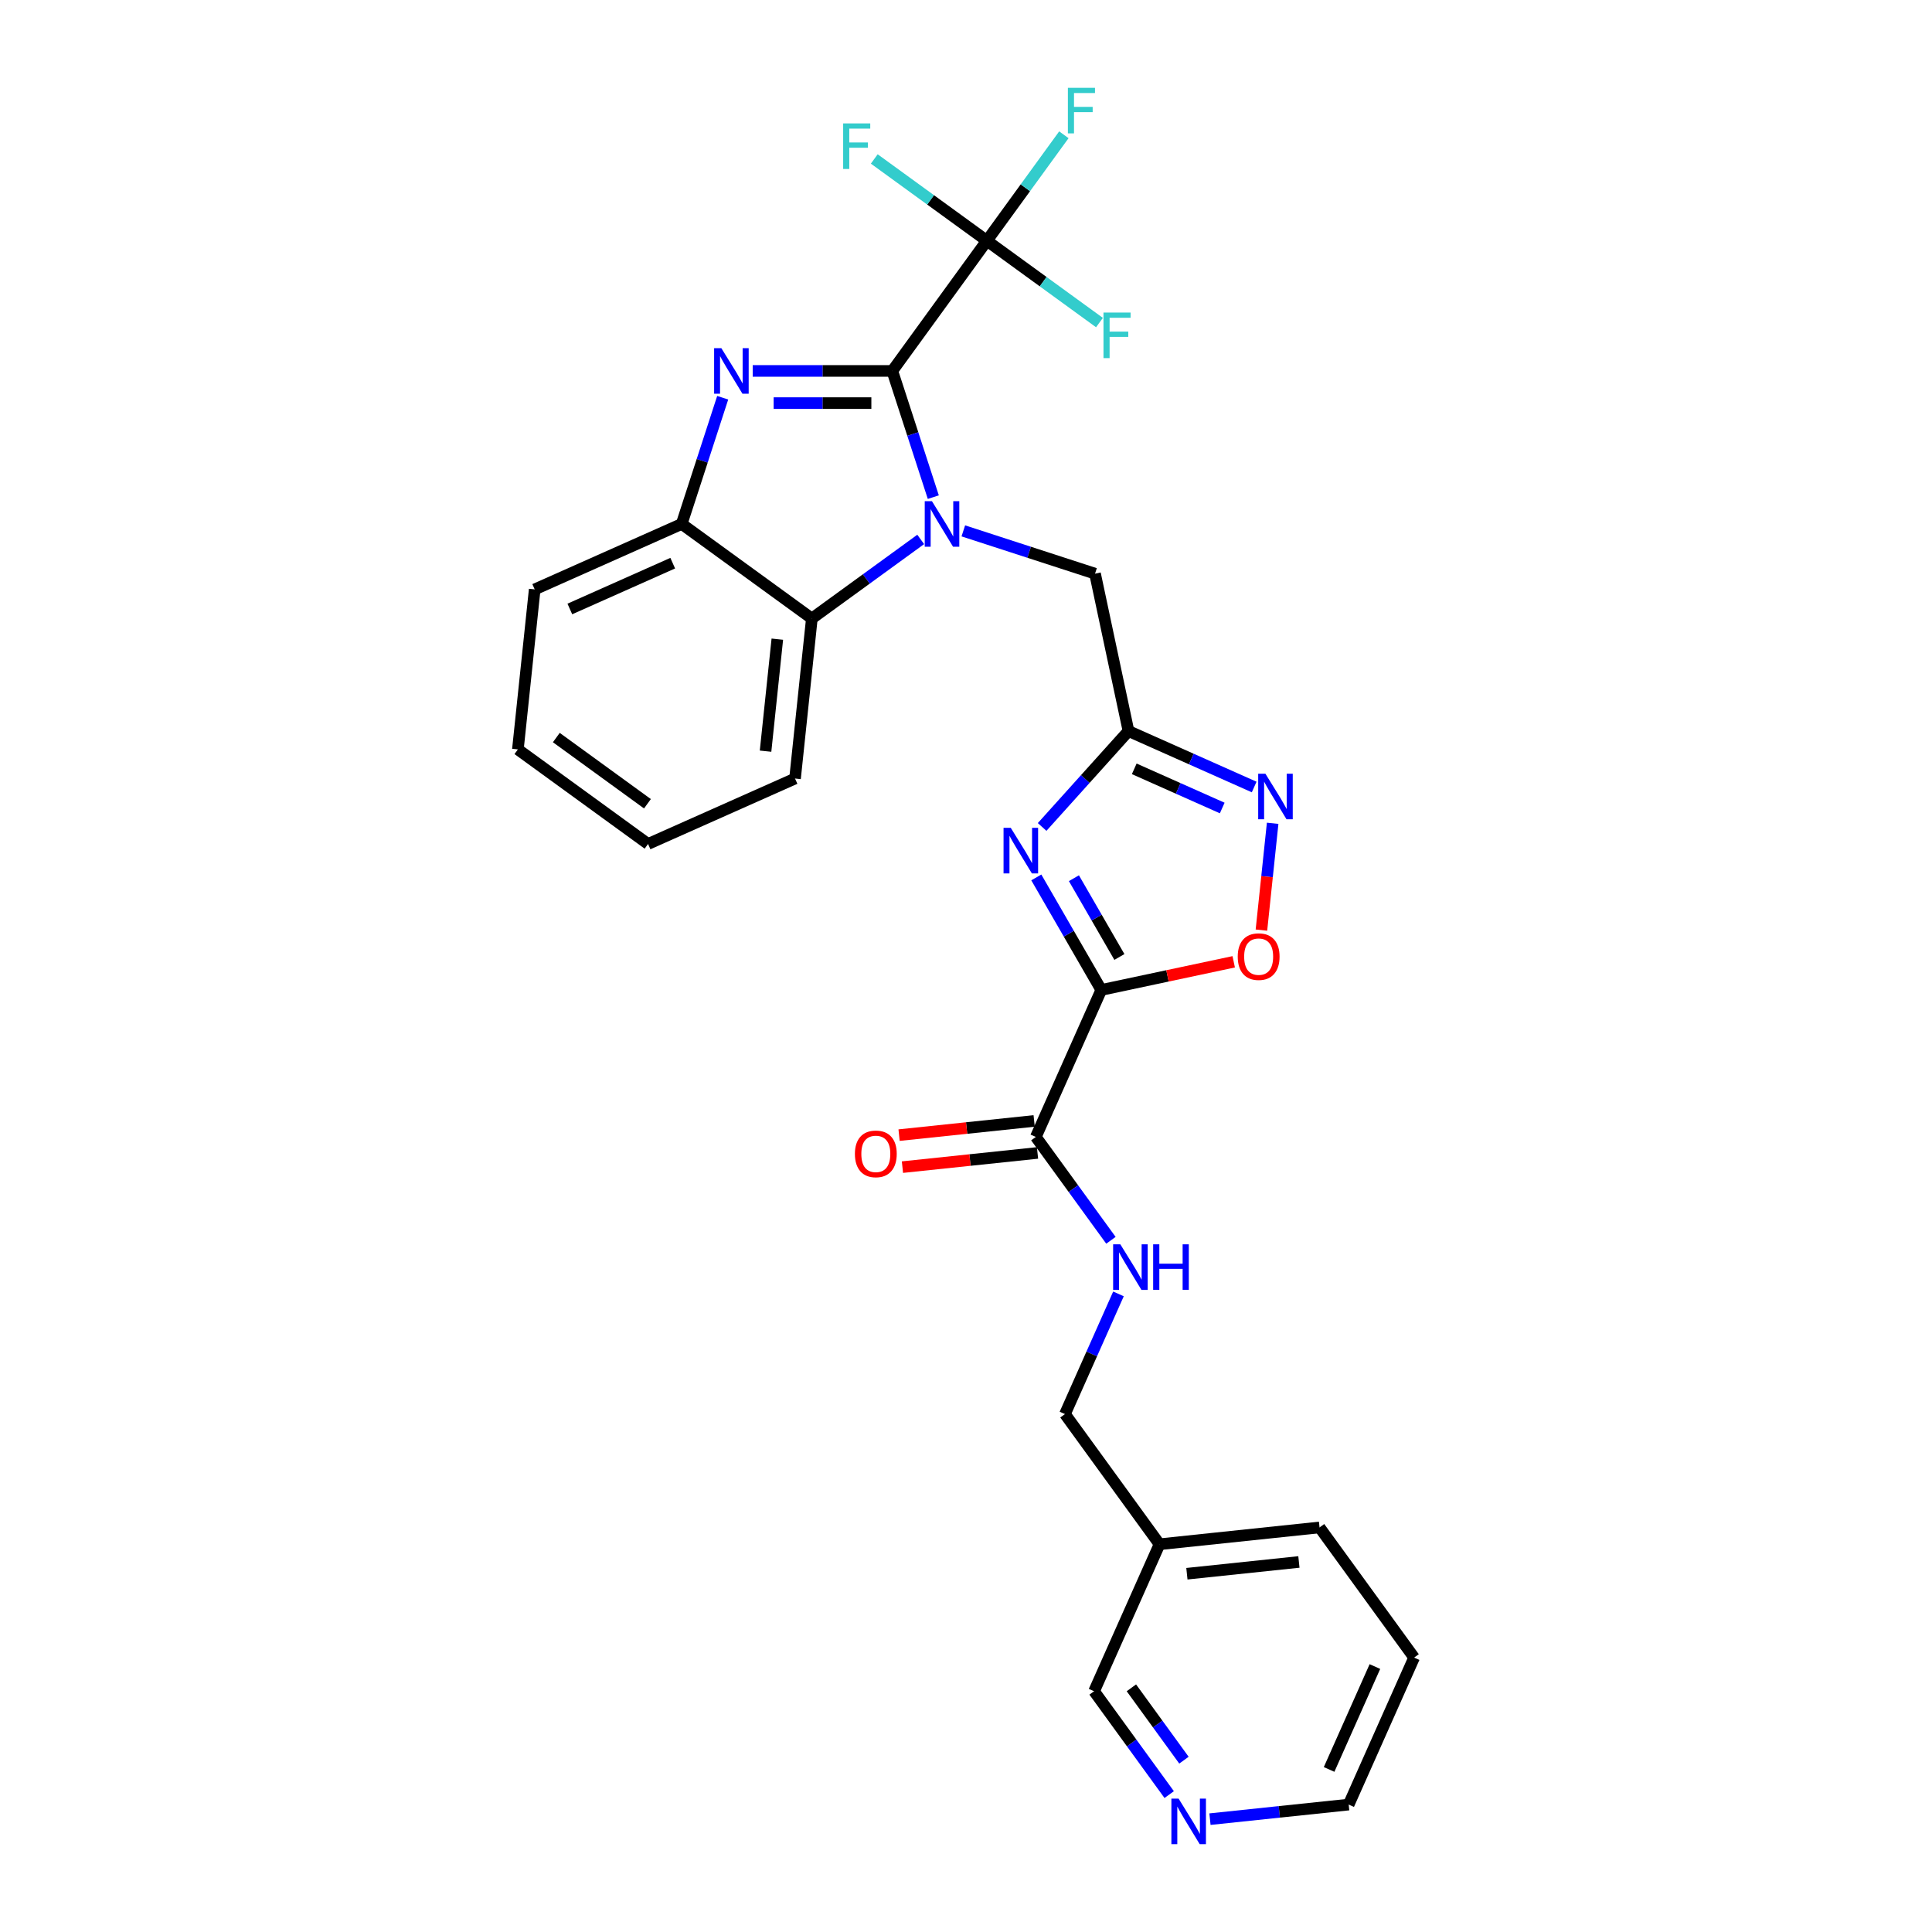 <?xml version='1.0' encoding='iso-8859-1'?>
<svg version='1.1' baseProfile='full'
              xmlns='http://www.w3.org/2000/svg'
                      xmlns:rdkit='http://www.rdkit.org/xml'
                      xmlns:xlink='http://www.w3.org/1999/xlink'
                  xml:space='preserve'
width='1000px' height='1000px' viewBox='0 0 1000 1000'>
<!-- END OF HEADER -->
<rect style='opacity:1.0;fill:#FFFFFF;stroke:none' width='1000' height='1000' x='0' y='0'> </rect>
<path class='bond-0' d='M 461.852,191.994 L 472.465,224.658' style='fill:none;fill-rule:evenodd;stroke:#000000;stroke-width:6px;stroke-linecap:butt;stroke-linejoin:miter;stroke-opacity:1' />
<path class='bond-0' d='M 472.465,224.658 L 483.078,257.322' style='fill:none;fill-rule:evenodd;stroke:#0000FF;stroke-width:6px;stroke-linecap:butt;stroke-linejoin:miter;stroke-opacity:1' />
<path class='bond-1' d='M 461.852,191.994 L 425.726,191.994' style='fill:none;fill-rule:evenodd;stroke:#000000;stroke-width:6px;stroke-linecap:butt;stroke-linejoin:miter;stroke-opacity:1' />
<path class='bond-1' d='M 425.726,191.994 L 389.599,191.994' style='fill:none;fill-rule:evenodd;stroke:#0000FF;stroke-width:6px;stroke-linecap:butt;stroke-linejoin:miter;stroke-opacity:1' />
<path class='bond-1' d='M 451.014,208.649 L 425.726,208.649' style='fill:none;fill-rule:evenodd;stroke:#000000;stroke-width:6px;stroke-linecap:butt;stroke-linejoin:miter;stroke-opacity:1' />
<path class='bond-1' d='M 425.726,208.649 L 400.437,208.649' style='fill:none;fill-rule:evenodd;stroke:#0000FF;stroke-width:6px;stroke-linecap:butt;stroke-linejoin:miter;stroke-opacity:1' />
<path class='bond-5' d='M 461.852,191.994 L 510.801,124.62' style='fill:none;fill-rule:evenodd;stroke:#000000;stroke-width:6px;stroke-linecap:butt;stroke-linejoin:miter;stroke-opacity:1' />
<path class='bond-8' d='M 476.56,279.207 L 448.386,299.676' style='fill:none;fill-rule:evenodd;stroke:#0000FF;stroke-width:6px;stroke-linecap:butt;stroke-linejoin:miter;stroke-opacity:1' />
<path class='bond-8' d='M 448.386,299.676 L 420.212,320.146' style='fill:none;fill-rule:evenodd;stroke:#000000;stroke-width:6px;stroke-linecap:butt;stroke-linejoin:miter;stroke-opacity:1' />
<path class='bond-11' d='M 498.612,274.779 L 532.7,285.854' style='fill:none;fill-rule:evenodd;stroke:#0000FF;stroke-width:6px;stroke-linecap:butt;stroke-linejoin:miter;stroke-opacity:1' />
<path class='bond-11' d='M 532.7,285.854 L 566.788,296.93' style='fill:none;fill-rule:evenodd;stroke:#000000;stroke-width:6px;stroke-linecap:butt;stroke-linejoin:miter;stroke-opacity:1' />
<path class='bond-9' d='M 374.065,205.868 L 363.452,238.532' style='fill:none;fill-rule:evenodd;stroke:#0000FF;stroke-width:6px;stroke-linecap:butt;stroke-linejoin:miter;stroke-opacity:1' />
<path class='bond-9' d='M 363.452,238.532 L 352.839,271.196' style='fill:none;fill-rule:evenodd;stroke:#000000;stroke-width:6px;stroke-linecap:butt;stroke-linejoin:miter;stroke-opacity:1' />
<path class='bond-2' d='M 570.018,512.398 L 553.203,483.274' style='fill:none;fill-rule:evenodd;stroke:#000000;stroke-width:6px;stroke-linecap:butt;stroke-linejoin:miter;stroke-opacity:1' />
<path class='bond-2' d='M 553.203,483.274 L 536.389,454.151' style='fill:none;fill-rule:evenodd;stroke:#0000FF;stroke-width:6px;stroke-linecap:butt;stroke-linejoin:miter;stroke-opacity:1' />
<path class='bond-2' d='M 579.398,495.333 L 567.628,474.946' style='fill:none;fill-rule:evenodd;stroke:#000000;stroke-width:6px;stroke-linecap:butt;stroke-linejoin:miter;stroke-opacity:1' />
<path class='bond-2' d='M 567.628,474.946 L 555.858,454.56' style='fill:none;fill-rule:evenodd;stroke:#0000FF;stroke-width:6px;stroke-linecap:butt;stroke-linejoin:miter;stroke-opacity:1' />
<path class='bond-10' d='M 570.018,512.398 L 536.146,588.476' style='fill:none;fill-rule:evenodd;stroke:#000000;stroke-width:6px;stroke-linecap:butt;stroke-linejoin:miter;stroke-opacity:1' />
<path class='bond-30' d='M 570.018,512.398 L 604.293,505.112' style='fill:none;fill-rule:evenodd;stroke:#000000;stroke-width:6px;stroke-linecap:butt;stroke-linejoin:miter;stroke-opacity:1' />
<path class='bond-30' d='M 604.293,505.112 L 638.568,497.827' style='fill:none;fill-rule:evenodd;stroke:#FF0000;stroke-width:6px;stroke-linecap:butt;stroke-linejoin:miter;stroke-opacity:1' />
<path class='bond-3' d='M 539.405,428.031 L 561.754,403.21' style='fill:none;fill-rule:evenodd;stroke:#0000FF;stroke-width:6px;stroke-linecap:butt;stroke-linejoin:miter;stroke-opacity:1' />
<path class='bond-3' d='M 561.754,403.21 L 584.103,378.389' style='fill:none;fill-rule:evenodd;stroke:#000000;stroke-width:6px;stroke-linecap:butt;stroke-linejoin:miter;stroke-opacity:1' />
<path class='bond-4' d='M 584.103,378.389 L 566.788,296.93' style='fill:none;fill-rule:evenodd;stroke:#000000;stroke-width:6px;stroke-linecap:butt;stroke-linejoin:miter;stroke-opacity:1' />
<path class='bond-6' d='M 584.103,378.389 L 616.629,392.87' style='fill:none;fill-rule:evenodd;stroke:#000000;stroke-width:6px;stroke-linecap:butt;stroke-linejoin:miter;stroke-opacity:1' />
<path class='bond-6' d='M 616.629,392.87 L 649.155,407.352' style='fill:none;fill-rule:evenodd;stroke:#0000FF;stroke-width:6px;stroke-linecap:butt;stroke-linejoin:miter;stroke-opacity:1' />
<path class='bond-6' d='M 587.086,397.949 L 609.854,408.086' style='fill:none;fill-rule:evenodd;stroke:#000000;stroke-width:6px;stroke-linecap:butt;stroke-linejoin:miter;stroke-opacity:1' />
<path class='bond-6' d='M 609.854,408.086 L 632.623,418.223' style='fill:none;fill-rule:evenodd;stroke:#0000FF;stroke-width:6px;stroke-linecap:butt;stroke-linejoin:miter;stroke-opacity:1' />
<path class='bond-15' d='M 510.801,124.62 L 530.729,97.192' style='fill:none;fill-rule:evenodd;stroke:#000000;stroke-width:6px;stroke-linecap:butt;stroke-linejoin:miter;stroke-opacity:1' />
<path class='bond-15' d='M 530.729,97.192 L 550.657,69.763' style='fill:none;fill-rule:evenodd;stroke:#33CCCC;stroke-width:6px;stroke-linecap:butt;stroke-linejoin:miter;stroke-opacity:1' />
<path class='bond-16' d='M 510.801,124.62 L 481.662,103.449' style='fill:none;fill-rule:evenodd;stroke:#000000;stroke-width:6px;stroke-linecap:butt;stroke-linejoin:miter;stroke-opacity:1' />
<path class='bond-16' d='M 481.662,103.449 L 452.522,82.278' style='fill:none;fill-rule:evenodd;stroke:#33CCCC;stroke-width:6px;stroke-linecap:butt;stroke-linejoin:miter;stroke-opacity:1' />
<path class='bond-17' d='M 510.801,124.62 L 539.941,145.791' style='fill:none;fill-rule:evenodd;stroke:#000000;stroke-width:6px;stroke-linecap:butt;stroke-linejoin:miter;stroke-opacity:1' />
<path class='bond-17' d='M 539.941,145.791 L 569.081,166.963' style='fill:none;fill-rule:evenodd;stroke:#33CCCC;stroke-width:6px;stroke-linecap:butt;stroke-linejoin:miter;stroke-opacity:1' />
<path class='bond-7' d='M 658.723,426.135 L 655.817,453.78' style='fill:none;fill-rule:evenodd;stroke:#0000FF;stroke-width:6px;stroke-linecap:butt;stroke-linejoin:miter;stroke-opacity:1' />
<path class='bond-7' d='M 655.817,453.78 L 652.912,481.424' style='fill:none;fill-rule:evenodd;stroke:#FF0000;stroke-width:6px;stroke-linecap:butt;stroke-linejoin:miter;stroke-opacity:1' />
<path class='bond-21' d='M 420.212,320.146 L 411.508,402.968' style='fill:none;fill-rule:evenodd;stroke:#000000;stroke-width:6px;stroke-linecap:butt;stroke-linejoin:miter;stroke-opacity:1' />
<path class='bond-21' d='M 402.342,330.828 L 396.249,388.803' style='fill:none;fill-rule:evenodd;stroke:#000000;stroke-width:6px;stroke-linecap:butt;stroke-linejoin:miter;stroke-opacity:1' />
<path class='bond-28' d='M 420.212,320.146 L 352.839,271.196' style='fill:none;fill-rule:evenodd;stroke:#000000;stroke-width:6px;stroke-linecap:butt;stroke-linejoin:miter;stroke-opacity:1' />
<path class='bond-22' d='M 352.839,271.196 L 276.761,305.068' style='fill:none;fill-rule:evenodd;stroke:#000000;stroke-width:6px;stroke-linecap:butt;stroke-linejoin:miter;stroke-opacity:1' />
<path class='bond-22' d='M 348.202,291.493 L 294.947,315.203' style='fill:none;fill-rule:evenodd;stroke:#000000;stroke-width:6px;stroke-linecap:butt;stroke-linejoin:miter;stroke-opacity:1' />
<path class='bond-12' d='M 536.146,588.476 L 555.58,615.226' style='fill:none;fill-rule:evenodd;stroke:#000000;stroke-width:6px;stroke-linecap:butt;stroke-linejoin:miter;stroke-opacity:1' />
<path class='bond-12' d='M 555.58,615.226 L 575.015,641.975' style='fill:none;fill-rule:evenodd;stroke:#0000FF;stroke-width:6px;stroke-linecap:butt;stroke-linejoin:miter;stroke-opacity:1' />
<path class='bond-13' d='M 535.275,580.194 L 500.318,583.868' style='fill:none;fill-rule:evenodd;stroke:#000000;stroke-width:6px;stroke-linecap:butt;stroke-linejoin:miter;stroke-opacity:1' />
<path class='bond-13' d='M 500.318,583.868 L 465.361,587.542' style='fill:none;fill-rule:evenodd;stroke:#FF0000;stroke-width:6px;stroke-linecap:butt;stroke-linejoin:miter;stroke-opacity:1' />
<path class='bond-13' d='M 537.016,596.758 L 502.059,600.432' style='fill:none;fill-rule:evenodd;stroke:#000000;stroke-width:6px;stroke-linecap:butt;stroke-linejoin:miter;stroke-opacity:1' />
<path class='bond-13' d='M 502.059,600.432 L 467.102,604.106' style='fill:none;fill-rule:evenodd;stroke:#FF0000;stroke-width:6px;stroke-linecap:butt;stroke-linejoin:miter;stroke-opacity:1' />
<path class='bond-19' d='M 578.918,669.724 L 565.071,700.826' style='fill:none;fill-rule:evenodd;stroke:#0000FF;stroke-width:6px;stroke-linecap:butt;stroke-linejoin:miter;stroke-opacity:1' />
<path class='bond-19' d='M 565.071,700.826 L 551.223,731.928' style='fill:none;fill-rule:evenodd;stroke:#000000;stroke-width:6px;stroke-linecap:butt;stroke-linejoin:miter;stroke-opacity:1' />
<path class='bond-14' d='M 605.17,928.879 L 585.735,902.129' style='fill:none;fill-rule:evenodd;stroke:#0000FF;stroke-width:6px;stroke-linecap:butt;stroke-linejoin:miter;stroke-opacity:1' />
<path class='bond-14' d='M 585.735,902.129 L 566.3,875.38' style='fill:none;fill-rule:evenodd;stroke:#000000;stroke-width:6px;stroke-linecap:butt;stroke-linejoin:miter;stroke-opacity:1' />
<path class='bond-14' d='M 612.814,911.064 L 599.21,892.34' style='fill:none;fill-rule:evenodd;stroke:#0000FF;stroke-width:6px;stroke-linecap:butt;stroke-linejoin:miter;stroke-opacity:1' />
<path class='bond-14' d='M 599.21,892.34 L 585.605,873.615' style='fill:none;fill-rule:evenodd;stroke:#000000;stroke-width:6px;stroke-linecap:butt;stroke-linejoin:miter;stroke-opacity:1' />
<path class='bond-31' d='M 626.276,941.594 L 662.174,937.821' style='fill:none;fill-rule:evenodd;stroke:#0000FF;stroke-width:6px;stroke-linecap:butt;stroke-linejoin:miter;stroke-opacity:1' />
<path class='bond-31' d='M 662.174,937.821 L 698.072,934.048' style='fill:none;fill-rule:evenodd;stroke:#000000;stroke-width:6px;stroke-linecap:butt;stroke-linejoin:miter;stroke-opacity:1' />
<path class='bond-18' d='M 600.173,799.301 L 551.223,731.928' style='fill:none;fill-rule:evenodd;stroke:#000000;stroke-width:6px;stroke-linecap:butt;stroke-linejoin:miter;stroke-opacity:1' />
<path class='bond-20' d='M 600.173,799.301 L 566.3,875.38' style='fill:none;fill-rule:evenodd;stroke:#000000;stroke-width:6px;stroke-linecap:butt;stroke-linejoin:miter;stroke-opacity:1' />
<path class='bond-24' d='M 600.173,799.301 L 682.995,790.596' style='fill:none;fill-rule:evenodd;stroke:#000000;stroke-width:6px;stroke-linecap:butt;stroke-linejoin:miter;stroke-opacity:1' />
<path class='bond-24' d='M 614.337,814.56 L 672.312,808.467' style='fill:none;fill-rule:evenodd;stroke:#000000;stroke-width:6px;stroke-linecap:butt;stroke-linejoin:miter;stroke-opacity:1' />
<path class='bond-26' d='M 411.508,402.968 L 335.429,436.84' style='fill:none;fill-rule:evenodd;stroke:#000000;stroke-width:6px;stroke-linecap:butt;stroke-linejoin:miter;stroke-opacity:1' />
<path class='bond-27' d='M 276.761,305.068 L 268.056,387.89' style='fill:none;fill-rule:evenodd;stroke:#000000;stroke-width:6px;stroke-linecap:butt;stroke-linejoin:miter;stroke-opacity:1' />
<path class='bond-23' d='M 698.072,934.048 L 731.944,857.97' style='fill:none;fill-rule:evenodd;stroke:#000000;stroke-width:6px;stroke-linecap:butt;stroke-linejoin:miter;stroke-opacity:1' />
<path class='bond-23' d='M 687.937,915.862 L 711.648,862.607' style='fill:none;fill-rule:evenodd;stroke:#000000;stroke-width:6px;stroke-linecap:butt;stroke-linejoin:miter;stroke-opacity:1' />
<path class='bond-25' d='M 682.995,790.596 L 731.944,857.97' style='fill:none;fill-rule:evenodd;stroke:#000000;stroke-width:6px;stroke-linecap:butt;stroke-linejoin:miter;stroke-opacity:1' />
<path class='bond-29' d='M 335.429,436.84 L 268.056,387.89' style='fill:none;fill-rule:evenodd;stroke:#000000;stroke-width:6px;stroke-linecap:butt;stroke-linejoin:miter;stroke-opacity:1' />
<path class='bond-29' d='M 335.113,416.023 L 287.952,381.758' style='fill:none;fill-rule:evenodd;stroke:#000000;stroke-width:6px;stroke-linecap:butt;stroke-linejoin:miter;stroke-opacity:1' />
<path  class='atom-1' d='M 482.373 259.404
L 490.101 271.896
Q 490.867 273.128, 492.1 275.36
Q 493.332 277.592, 493.399 277.725
L 493.399 259.404
L 496.53 259.404
L 496.53 282.988
L 493.299 282.988
L 485.004 269.331
Q 484.038 267.732, 483.006 265.899
Q 482.006 264.067, 481.707 263.501
L 481.707 282.988
L 478.642 282.988
L 478.642 259.404
L 482.373 259.404
' fill='#0000FF'/>
<path  class='atom-2' d='M 373.36 180.202
L 381.088 192.693
Q 381.855 193.926, 383.087 196.158
Q 384.32 198.389, 384.386 198.523
L 384.386 180.202
L 387.517 180.202
L 387.517 203.786
L 384.286 203.786
L 375.992 190.128
Q 375.026 188.529, 373.993 186.697
Q 372.994 184.865, 372.694 184.299
L 372.694 203.786
L 369.629 203.786
L 369.629 180.202
L 373.36 180.202
' fill='#0000FF'/>
<path  class='atom-4' d='M 523.166 428.484
L 530.894 440.976
Q 531.66 442.209, 532.892 444.44
Q 534.125 446.672, 534.192 446.806
L 534.192 428.484
L 537.323 428.484
L 537.323 452.069
L 534.092 452.069
L 525.797 438.411
Q 524.831 436.812, 523.798 434.98
Q 522.799 433.148, 522.499 432.582
L 522.499 452.069
L 519.435 452.069
L 519.435 428.484
L 523.166 428.484
' fill='#0000FF'/>
<path  class='atom-7' d='M 654.968 400.469
L 662.696 412.961
Q 663.462 414.193, 664.695 416.425
Q 665.927 418.657, 665.994 418.79
L 665.994 400.469
L 669.125 400.469
L 669.125 424.053
L 665.894 424.053
L 657.6 410.396
Q 656.634 408.797, 655.601 406.965
Q 654.602 405.132, 654.302 404.566
L 654.302 424.053
L 651.237 424.053
L 651.237 400.469
L 654.968 400.469
' fill='#0000FF'/>
<path  class='atom-8' d='M 640.65 495.15
Q 640.65 489.487, 643.448 486.322
Q 646.246 483.158, 651.476 483.158
Q 656.706 483.158, 659.504 486.322
Q 662.302 489.487, 662.302 495.15
Q 662.302 500.879, 659.471 504.144
Q 656.639 507.375, 651.476 507.375
Q 646.28 507.375, 643.448 504.144
Q 640.65 500.913, 640.65 495.15
M 651.476 504.71
Q 655.074 504.71, 657.006 502.312
Q 658.971 499.88, 658.971 495.15
Q 658.971 490.519, 657.006 488.188
Q 655.074 485.822, 651.476 485.822
Q 647.879 485.822, 645.913 488.154
Q 643.981 490.486, 643.981 495.15
Q 643.981 499.913, 645.913 502.312
Q 647.879 504.71, 651.476 504.71
' fill='#FF0000'/>
<path  class='atom-13' d='M 579.882 644.057
L 587.61 656.549
Q 588.376 657.782, 589.609 660.013
Q 590.841 662.245, 590.908 662.378
L 590.908 644.057
L 594.039 644.057
L 594.039 667.642
L 590.808 667.642
L 582.514 653.984
Q 581.548 652.385, 580.515 650.553
Q 579.516 648.721, 579.216 648.155
L 579.216 667.642
L 576.151 667.642
L 576.151 644.057
L 579.882 644.057
' fill='#0000FF'/>
<path  class='atom-13' d='M 596.871 644.057
L 600.069 644.057
L 600.069 654.084
L 612.127 654.084
L 612.127 644.057
L 615.325 644.057
L 615.325 667.642
L 612.127 667.642
L 612.127 656.749
L 600.069 656.749
L 600.069 667.642
L 596.871 667.642
L 596.871 644.057
' fill='#0000FF'/>
<path  class='atom-14' d='M 442.497 597.248
Q 442.497 591.585, 445.296 588.42
Q 448.094 585.255, 453.324 585.255
Q 458.553 585.255, 461.352 588.42
Q 464.15 591.585, 464.15 597.248
Q 464.15 602.977, 461.318 606.242
Q 458.487 609.473, 453.324 609.473
Q 448.127 609.473, 445.296 606.242
Q 442.497 603.01, 442.497 597.248
M 453.324 606.808
Q 456.921 606.808, 458.853 604.409
Q 460.819 601.978, 460.819 597.248
Q 460.819 592.617, 458.853 590.285
Q 456.921 587.92, 453.324 587.92
Q 449.726 587.92, 447.761 590.252
Q 445.829 592.584, 445.829 597.248
Q 445.829 602.011, 447.761 604.409
Q 449.726 606.808, 453.324 606.808
' fill='#FF0000'/>
<path  class='atom-15' d='M 610.037 930.961
L 617.765 943.453
Q 618.531 944.685, 619.764 946.917
Q 620.996 949.149, 621.063 949.282
L 621.063 930.961
L 624.194 930.961
L 624.194 954.545
L 620.963 954.545
L 612.668 940.888
Q 611.702 939.289, 610.67 937.457
Q 609.67 935.625, 609.371 935.058
L 609.371 954.545
L 606.306 954.545
L 606.306 930.961
L 610.037 930.961
' fill='#0000FF'/>
<path  class='atom-16' d='M 552.739 45.455
L 566.763 45.455
L 566.763 48.153
L 555.904 48.153
L 555.904 55.315
L 565.564 55.315
L 565.564 58.046
L 555.904 58.046
L 555.904 69.039
L 552.739 69.039
L 552.739 45.455
' fill='#33CCCC'/>
<path  class='atom-17' d='M 436.416 63.878
L 450.44 63.878
L 450.44 66.576
L 439.58 66.576
L 439.58 73.739
L 449.241 73.739
L 449.241 76.47
L 439.58 76.47
L 439.58 87.463
L 436.416 87.463
L 436.416 63.878
' fill='#33CCCC'/>
<path  class='atom-18' d='M 571.163 161.778
L 585.187 161.778
L 585.187 164.476
L 574.327 164.476
L 574.327 171.638
L 583.988 171.638
L 583.988 174.369
L 574.327 174.369
L 574.327 185.362
L 571.163 185.362
L 571.163 161.778
' fill='#33CCCC'/>
</svg>
